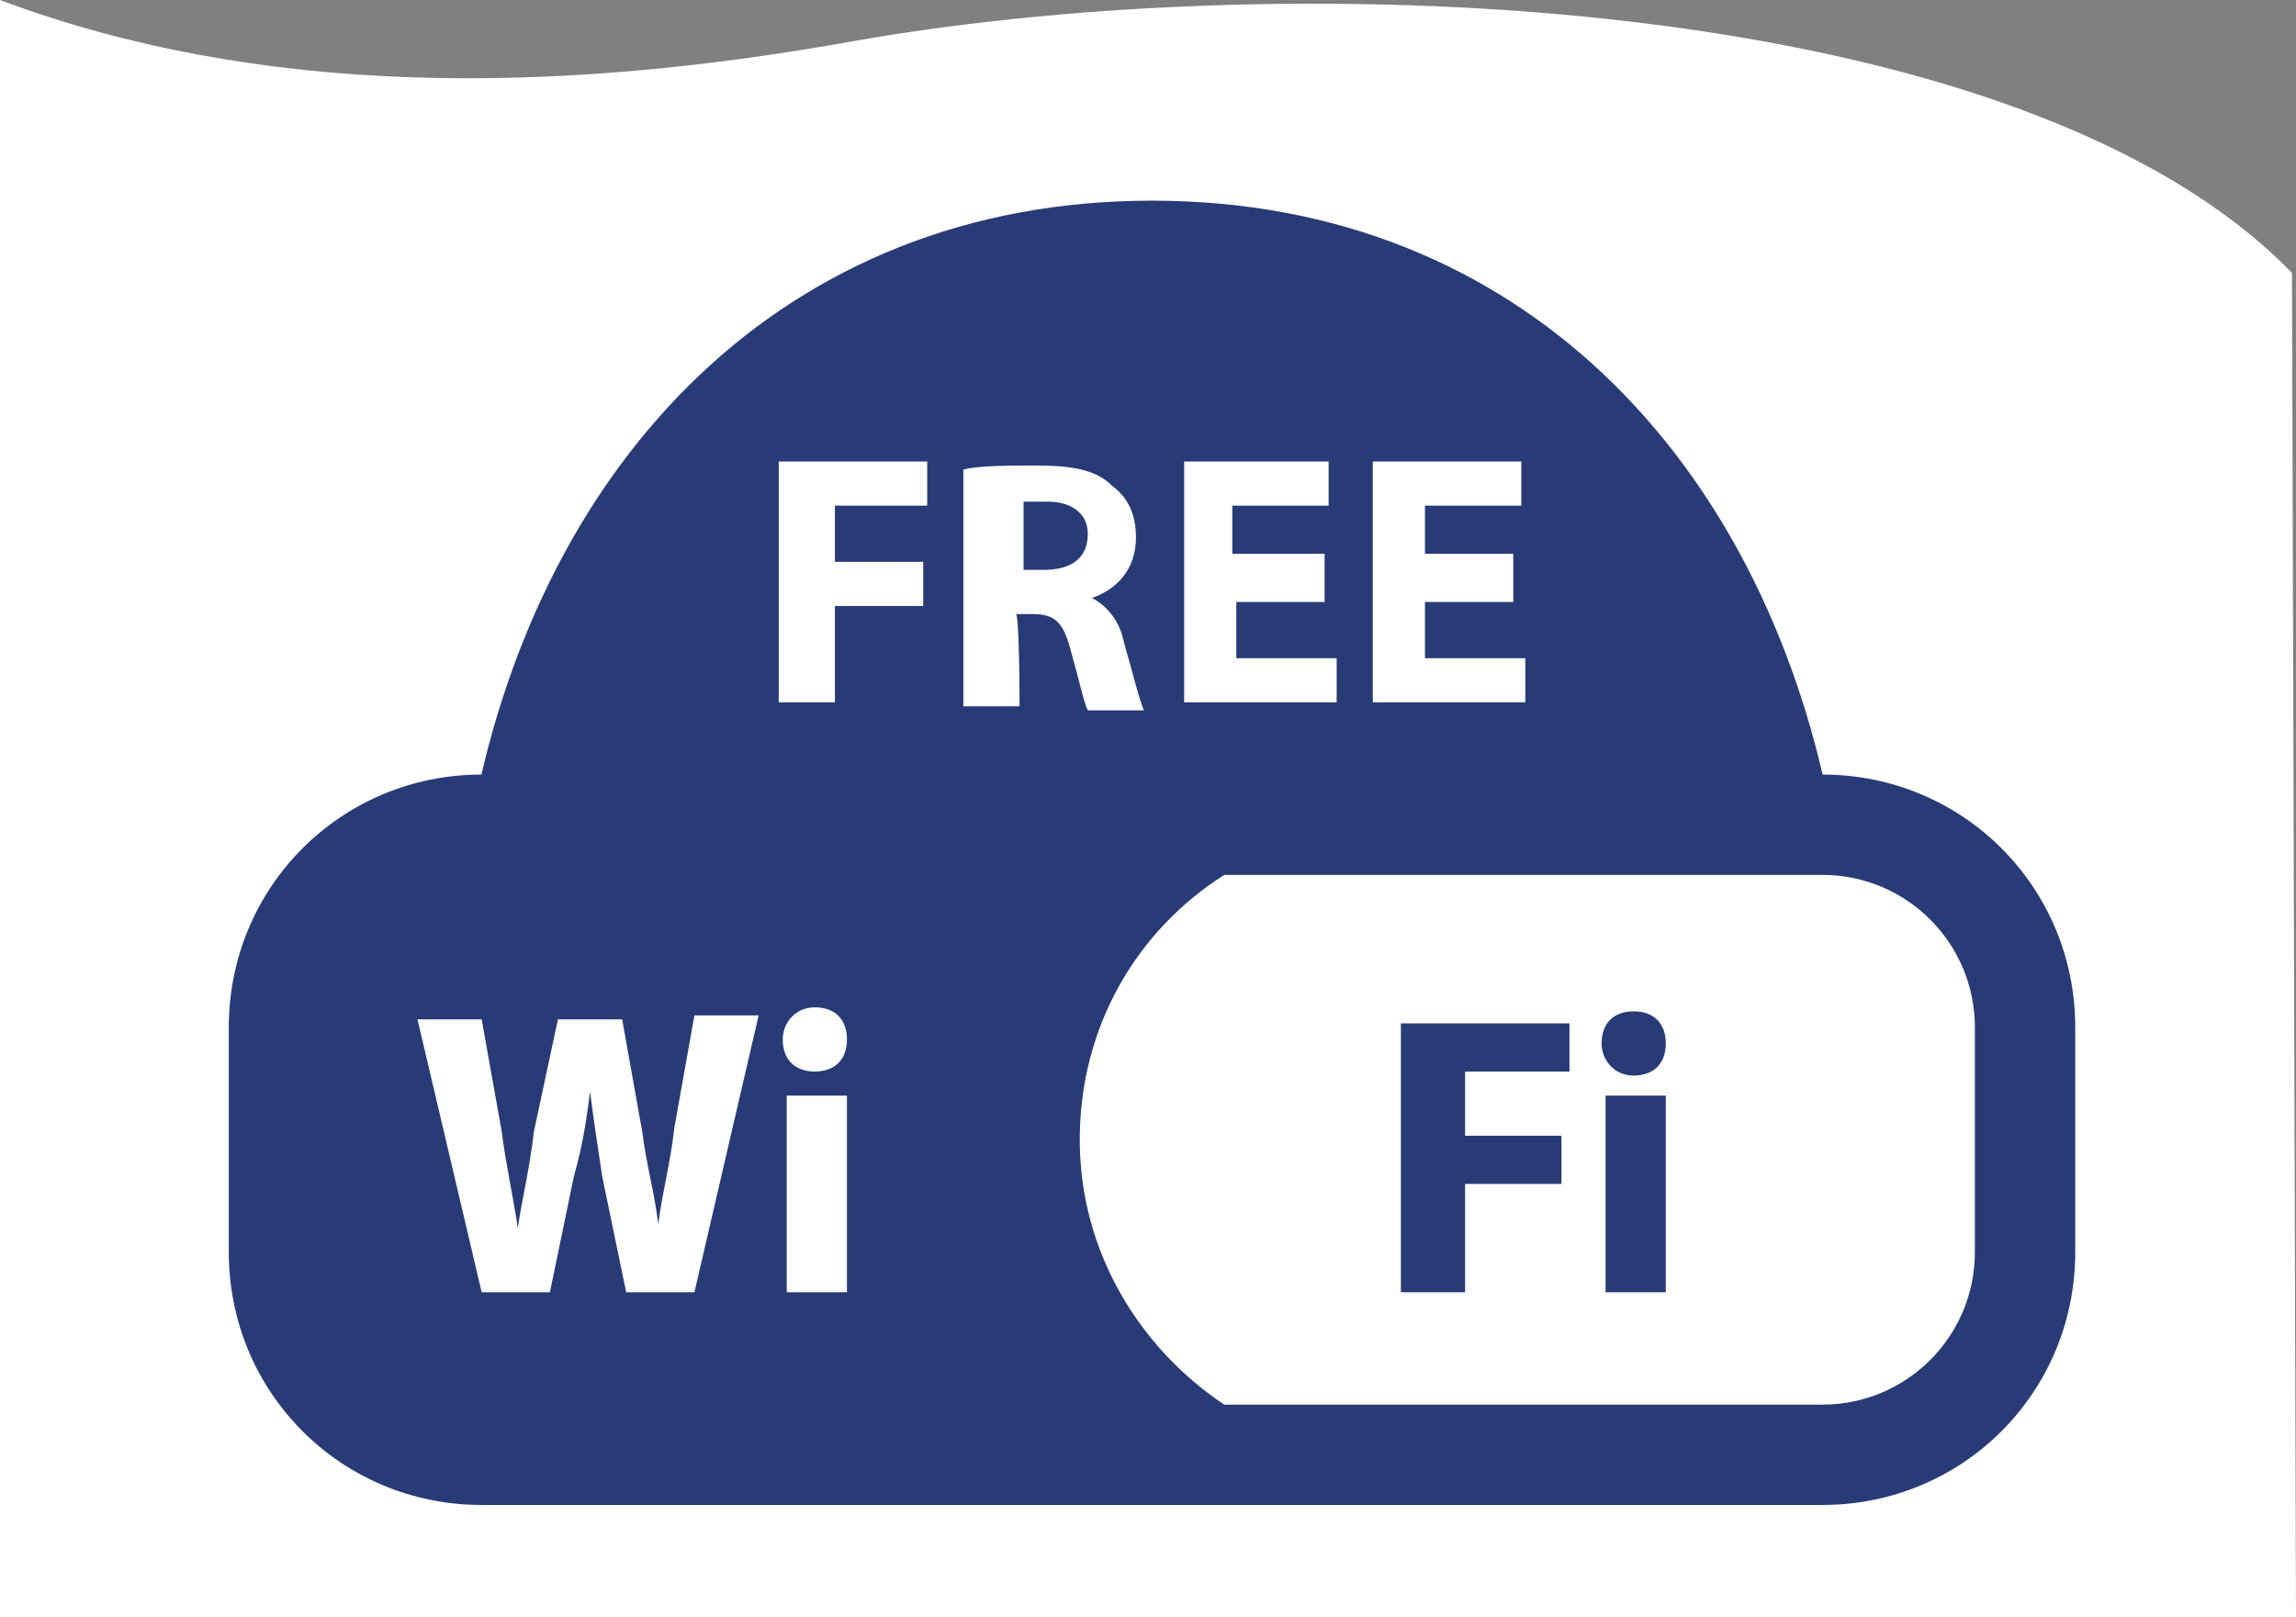 <?xml version="1.0" encoding="utf-8"?>
<!-- Generator: Adobe Illustrator 19.2.1, SVG Export Plug-In . SVG Version: 6.00 Build 0)  -->
<svg version="1.1" id="Livello_1" xmlns="http://www.w3.org/2000/svg" xmlns:xlink="http://www.w3.org/1999/xlink" x="0px" y="0px"
	 viewBox="0 0 57.2 40.3" style="enable-background:new 0 0 57.2 40.3;" xml:space="preserve">
<rect x="0" y="0" width="57.2" height="40.3" fill="#808080" stroke="none"/>
<style type="text/css">
	.st0{fill:#FFFFFF;}
	.st1{fill:#283B76;}
</style>
<path class="st0" d="M57.1,6.8c-6.8-7-24.7-7.7-35.7-5.8C13.7,2.4,6.4,2.4,0,0v40.3h57.2L57.1,6.8z"/>
<polygon class="st1" points="34.9,32.2 36.5,32.2 36.5,29.5 38.9,29.5 38.9,28.3 36.5,28.3 36.5,26.7 39.1,26.7 39.1,25.5 
	34.9,25.5 "/>
<rect x="40" y="27.3" class="st1" width="1.5" height="4.9"/>
<g>
	<path class="st1" d="M40.7,25.2c-0.5,0-0.8,0.3-0.8,0.8c0,0.4,0.3,0.8,0.8,0.8c0.5,0,0.8-0.3,0.8-0.8
		C41.5,25.5,41.2,25.2,40.7,25.2"/>
	<path class="st1" d="M27.1,13.3c0-0.5-0.4-0.8-1-0.8c-0.3,0-0.5,0-0.6,0v1.7H26C26.7,14.2,27.1,13.9,27.1,13.3"/>
	<path class="st1" d="M49.2,31.2c0,2.1-1.7,3.8-3.8,3.8H30.5c-2.1-1.4-3.6-3.8-3.6-6.6s1.4-5.2,3.6-6.6h14.9c2.1,0,3.8,1.7,3.8,3.8
		V31.2z M25.4,17.6h-1.4v-5.9c0.4-0.1,1.1-0.1,1.8-0.1c0.9,0,1.5,0.1,1.9,0.5c0.4,0.3,0.6,0.7,0.6,1.3c0,0.8-0.5,1.3-1.1,1.5v0
		c0.4,0.2,0.7,0.6,0.8,1.1c0.2,0.7,0.4,1.5,0.5,1.7h-1.4c-0.1-0.2-0.2-0.7-0.4-1.4c-0.2-0.8-0.4-1-1-1h-0.4
		C25.4,15.2,25.4,17.6,25.4,17.6z M23.1,12.6h-2.3V14h2.2v1.1h-2.2v2.4h-1.4v-6h3.7C23.1,11.5,23.1,12.6,23.1,12.6z M29.4,11.5h3.7
		v1.1h-2.4v1.2H33V15h-2.2v1.4h2.5v1.1h-3.8V11.5z M34.2,11.5h3.7v1.1h-2.4v1.2h2.2V15h-2.2v1.4H38v1.1h-3.8V11.5z M20.3,26.7
		c-0.5,0-0.8-0.3-0.8-0.8c0-0.4,0.3-0.8,0.8-0.8c0.5,0,0.8,0.3,0.8,0.8C21.1,26.4,20.8,26.7,20.3,26.7 M21.1,32.2h-1.5v-4.9h1.5
		V32.2z M17.3,32.2h-1.7l-0.6-2.9c-0.1-0.7-0.2-1.3-0.3-2.1h0c-0.1,0.8-0.2,1.4-0.4,2.1l-0.6,2.9h-1.7l-1.6-6.8h1.6l0.5,2.8
		c0.1,0.8,0.3,1.7,0.4,2.4h0c0.1-0.7,0.3-1.5,0.4-2.4l0.6-2.8h1.6l0.5,2.8c0.1,0.8,0.3,1.5,0.4,2.3h0c0.1-0.8,0.3-1.5,0.4-2.4
		l0.5-2.8h1.6L17.3,32.2z M45.4,19.3l0.2,0.9C43.9,11.5,37.9,5,28.7,5s-15.2,6.5-16.9,15.2l0.2-0.9c-3.5,0-6.3,2.8-6.3,6.3v5.6
		c0,3.5,2.8,6.3,6.3,6.3h33.4c3.5,0,6.3-2.8,6.3-6.3v-5.6C51.7,22.1,48.9,19.3,45.4,19.3"/>
</g>
</svg>
